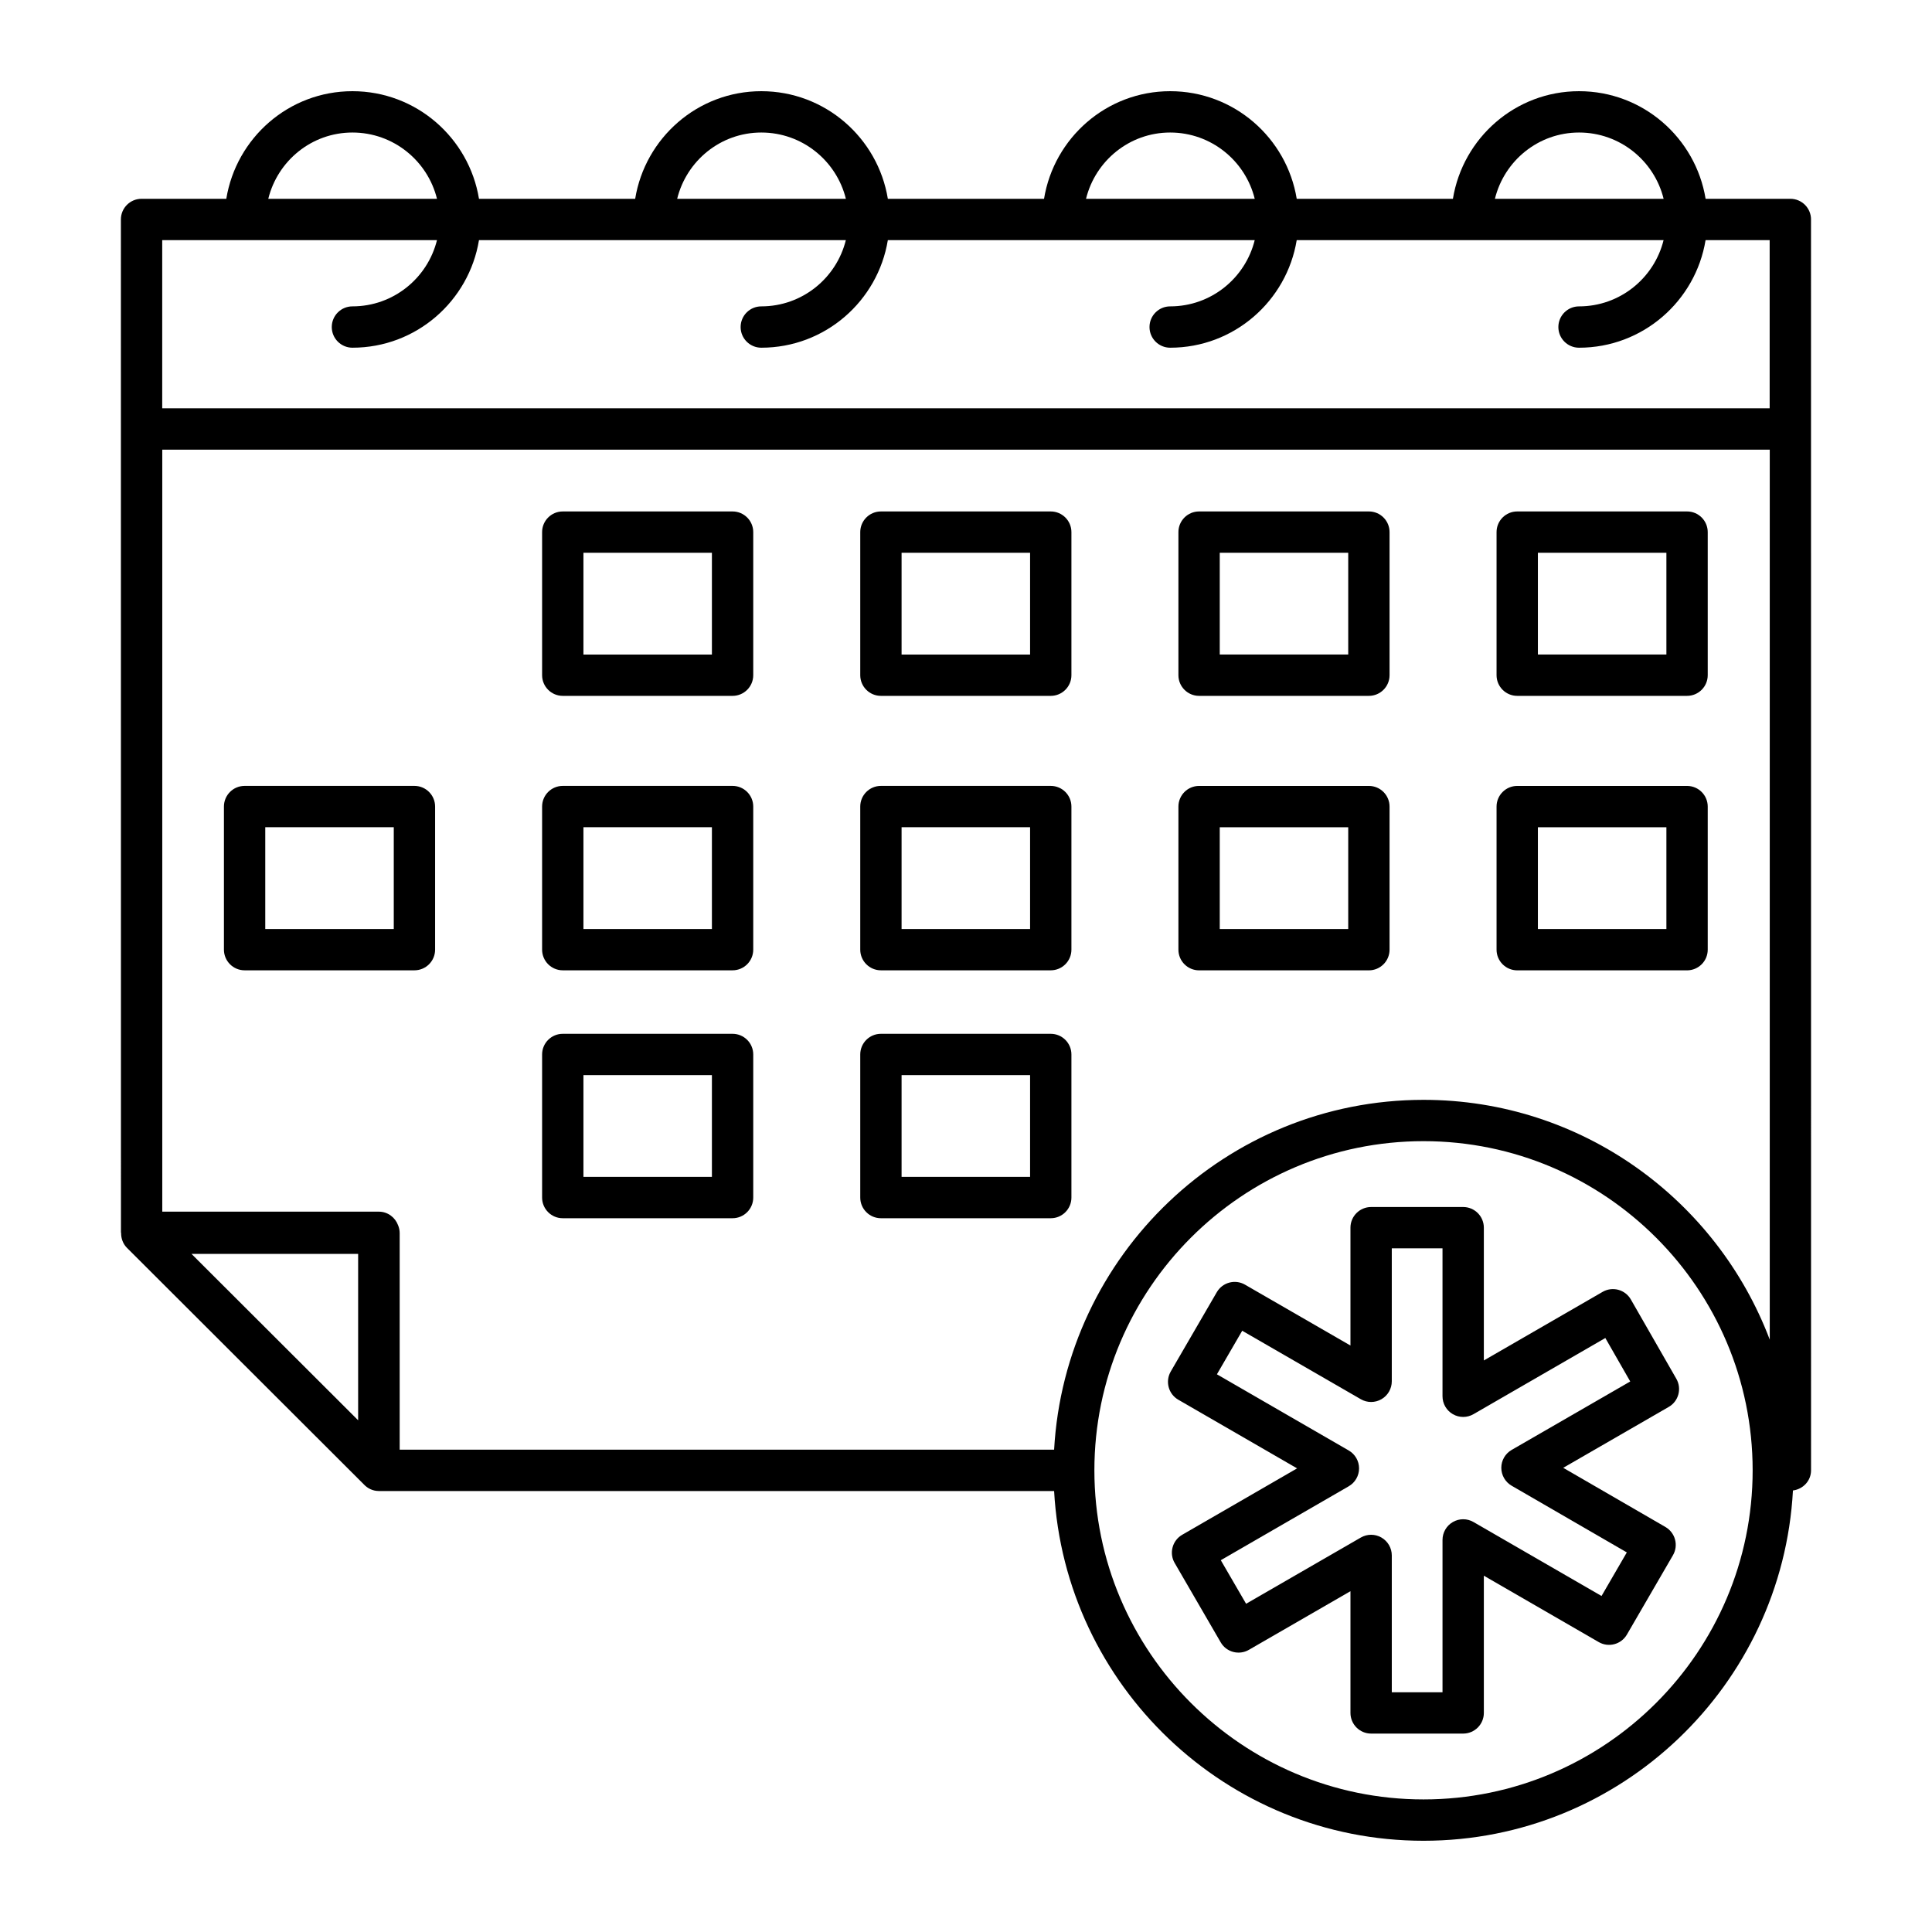 <?xml version="1.0" encoding="UTF-8"?>
<!-- Uploaded to: SVG Repo, www.svgrepo.com, Generator: SVG Repo Mixer Tools -->
<svg fill="#000000" width="800px" height="800px" version="1.1" viewBox="144 144 512 512" xmlns="http://www.w3.org/2000/svg">
 <g>
  <path d="m623.94 202.16c0-3.023-2.453-5.477-5.477-5.477h-22.461c-2.648-16.133-16.617-28.516-33.535-28.516-16.863 0-30.793 12.379-33.43 28.516h-41.391c-2.644-16.133-16.617-28.516-33.535-28.516-16.863 0-30.793 12.379-33.43 28.516h-41.391c-2.644-16.133-16.617-28.516-33.531-28.516-16.863 0-30.793 12.379-33.43 28.516h-41.391c-2.648-16.133-16.621-28.516-33.535-28.516-16.863 0-30.793 12.379-33.43 28.516h-22.457c-3.023 0-5.477 2.453-5.477 5.477 0 33.016 0.016 266.12 0.016 268.42 0 0.074 0.039 0.133 0.043 0.207-0.008 1.438 0.5 2.856 1.555 3.91l62.75 62.66c1 1.082 2.402 1.777 3.988 1.777h178.96c2.867 51.578 45.617 92.688 97.898 92.688 52.332 0 95.102-41.188 97.902-92.832 2.688-0.348 4.797-2.559 4.797-5.34 0-11.105-0.008-261.95-0.012-331.49zm-200.59 326.02h-173.43v-57.359c0-0.758-0.152-1.477-0.43-2.133-0.777-2.082-2.742-3.586-5.094-3.586h-57.391v-201.94h426v235.86c-14.043-37.074-49.812-63.551-91.746-63.551-52.289 0-95.039 41.125-97.906 92.711zm139.12-349.06c10.852 0 19.922 7.504 22.406 17.562h-44.707c2.473-10.055 11.496-17.562 22.301-17.562zm-108.36 0c10.852 0 19.922 7.504 22.406 17.562h-44.707c2.473-10.055 11.5-17.562 22.301-17.562zm-108.35 0c10.852 0 19.922 7.504 22.406 17.562h-44.707c2.473-10.055 11.496-17.562 22.301-17.562zm-108.36 0c10.852 0 19.922 7.504 22.406 17.562h-44.707c2.473-10.055 11.496-17.562 22.301-17.562zm22.406 28.516c-2.484 10.051-11.555 17.555-22.406 17.555-3.023 0-5.477 2.453-5.477 5.477s2.453 5.477 5.477 5.477c16.914 0 30.887-12.379 33.535-28.508h97.223c-2.484 10.051-11.555 17.555-22.406 17.555-3.023 0-5.477 2.453-5.477 5.477s2.453 5.477 5.477 5.477c16.914 0 30.887-12.379 33.535-28.508h97.227c-2.484 10.051-11.555 17.555-22.406 17.555-3.023 0-5.477 2.453-5.477 5.477s2.453 5.477 5.477 5.477c16.914 0 30.887-12.379 33.535-28.508h97.223c-2.484 10.051-11.555 17.555-22.406 17.555-3.023 0-5.477 2.453-5.477 5.477s2.453 5.477 5.477 5.477c16.914 0 30.887-12.379 33.535-28.508h16.984v44.559h-425.99v-44.559zm-20.895 268.66v44.094l-44.16-44.094zm282.34 144.57c-48.094 0-87.227-39.125-87.227-87.219s39.133-87.227 87.227-87.227 87.219 39.133 87.219 87.227c0.004 48.094-39.121 87.219-87.219 87.219z"/>
  <path d="m338.14 279.54h-45c-3.023 0-5.477 2.453-5.477 5.477v37.918c0 3.023 2.453 5.477 5.477 5.477h45c3.023 0 5.477-2.453 5.477-5.477v-37.918c0-3.023-2.453-5.477-5.477-5.477zm-5.477 37.922h-34.047v-26.969h34.047z"/>
  <path d="m422.46 279.54h-45.008c-3.023 0-5.477 2.453-5.477 5.477v37.918c0 3.023 2.453 5.477 5.477 5.477h45.008c3.023 0 5.477-2.453 5.477-5.477v-37.918c0-3.023-2.453-5.477-5.477-5.477zm-5.477 37.922h-34.055v-26.969h34.055z"/>
  <path d="m461.77 328.41h45c3.023 0 5.477-2.453 5.477-5.477v-37.918c0-3.023-2.453-5.477-5.477-5.477h-45c-3.023 0-5.477 2.453-5.477 5.477v37.918c0 3.023 2.453 5.477 5.477 5.477zm5.477-37.922h34.047v26.969h-34.047z"/>
  <path d="m546.08 328.41h45.008c3.023 0 5.477-2.453 5.477-5.477v-37.918c0-3.023-2.453-5.477-5.477-5.477h-45.008c-3.023 0-5.477 2.453-5.477 5.477v37.918c0 3.023 2.453 5.477 5.477 5.477zm5.477-37.922h34.055v26.969h-34.055z"/>
  <path d="m253.83 352.27h-45.008c-3.023 0-5.477 2.453-5.477 5.477v37.918c0 3.023 2.453 5.477 5.477 5.477h45.008c3.023 0 5.477-2.453 5.477-5.477v-37.918c0-3.023-2.453-5.477-5.477-5.477zm-5.477 37.922h-34.055v-26.969h34.055z"/>
  <path d="m338.14 352.27h-45c-3.023 0-5.477 2.453-5.477 5.477v37.918c0 3.023 2.453 5.477 5.477 5.477h45c3.023 0 5.477-2.453 5.477-5.477v-37.918c0-3.023-2.453-5.477-5.477-5.477zm-5.477 37.922h-34.047v-26.969h34.047z"/>
  <path d="m422.46 352.27h-45.008c-3.023 0-5.477 2.453-5.477 5.477v37.918c0 3.023 2.453 5.477 5.477 5.477h45.008c3.023 0 5.477-2.453 5.477-5.477v-37.918c0-3.023-2.453-5.477-5.477-5.477zm-5.477 37.922h-34.055v-26.969h34.055z"/>
  <path d="m461.77 401.15h45c3.023 0 5.477-2.453 5.477-5.477v-37.918c0-3.023-2.453-5.477-5.477-5.477h-45c-3.023 0-5.477 2.453-5.477 5.477v37.918c0 3.023 2.453 5.477 5.477 5.477zm5.477-37.922h34.047v26.969h-34.047z"/>
  <path d="m546.08 401.15h45.008c3.023 0 5.477-2.453 5.477-5.477v-37.918c0-3.023-2.453-5.477-5.477-5.477h-45.008c-3.023 0-5.477 2.453-5.477 5.477v37.918c0 3.023 2.453 5.477 5.477 5.477zm5.477-37.922h34.055v26.969h-34.055z"/>
  <path d="m338.14 417.97h-45c-3.023 0-5.477 2.453-5.477 5.477v37.918c0 3.023 2.453 5.477 5.477 5.477h45c3.023 0 5.477-2.453 5.477-5.477v-37.918c0-3.023-2.453-5.477-5.477-5.477zm-5.477 37.918h-34.047v-26.969h34.047z"/>
  <path d="m422.46 417.97h-45.008c-3.023 0-5.477 2.453-5.477 5.477v37.918c0 3.023 2.453 5.477 5.477 5.477h45.008c3.023 0 5.477-2.453 5.477-5.477v-37.918c0-3.023-2.453-5.477-5.477-5.477zm-5.477 37.918h-34.055v-26.969h34.055z"/>
  <path d="m572.87 485.81c-1.418-0.371-2.91-0.184-4.164 0.551l-31.473 18.176v-35.188c0-3.023-2.453-5.477-5.477-5.477h-24.395c-3.023 0-5.477 2.453-5.477 5.477v31.23l-27.945-16.129c-2.617-1.512-5.953-0.613-7.473 1.988l-12.199 21.012c-0.734 1.262-0.934 2.758-0.555 4.164 0.371 1.406 1.289 2.602 2.551 3.328l31.48 18.191-30.445 17.598c-1.262 0.727-2.184 1.926-2.551 3.328-0.379 1.406-0.18 2.902 0.555 4.156l12.191 21.012c1.504 2.617 4.848 3.508 7.473 1.996l26.918-15.539v32.258c0 3.023 2.453 5.477 5.477 5.477h24.395c3.023 0 5.477-2.453 5.477-5.477v-36.367l30.441 17.59c2.625 1.527 5.969 0.613 7.473-1.988l12.199-21.02c0.734-1.262 0.934-2.754 0.555-4.156-0.371-1.406-1.289-2.602-2.547-3.336l-27.082-15.68 27.957-16.137c2.617-1.504 3.516-4.848 2.012-7.465l-12.051-21.012c-0.715-1.258-1.914-2.176-3.32-2.562zm-28.27 42.434c-1.691 0.977-2.738 2.781-2.738 4.734 0 1.961 1.043 3.766 2.731 4.75l30.531 17.676-6.703 11.551-33.926-19.602c-1.695-0.984-3.777-0.984-5.477 0-1.695 0.977-2.738 2.789-2.738 4.742v40.379h-13.441v-36.266c0-1.953-1.043-3.766-2.738-4.742-1.695-0.984-3.777-0.984-5.477 0l-30.398 17.547-6.703-11.543 33.906-19.594c1.695-0.977 2.738-2.789 2.738-4.742s-1.043-3.766-2.738-4.742l-34.934-20.188 6.703-11.543 31.426 18.141c1.695 0.984 3.777 0.984 5.477 0 1.695-0.977 2.738-2.789 2.738-4.742v-35.238h13.441v39.203c0 1.953 1.043 3.766 2.738 4.742 1.695 0.984 3.777 0.984 5.477 0l34.934-20.18 6.602 11.516z"/>
 </g>
</svg>